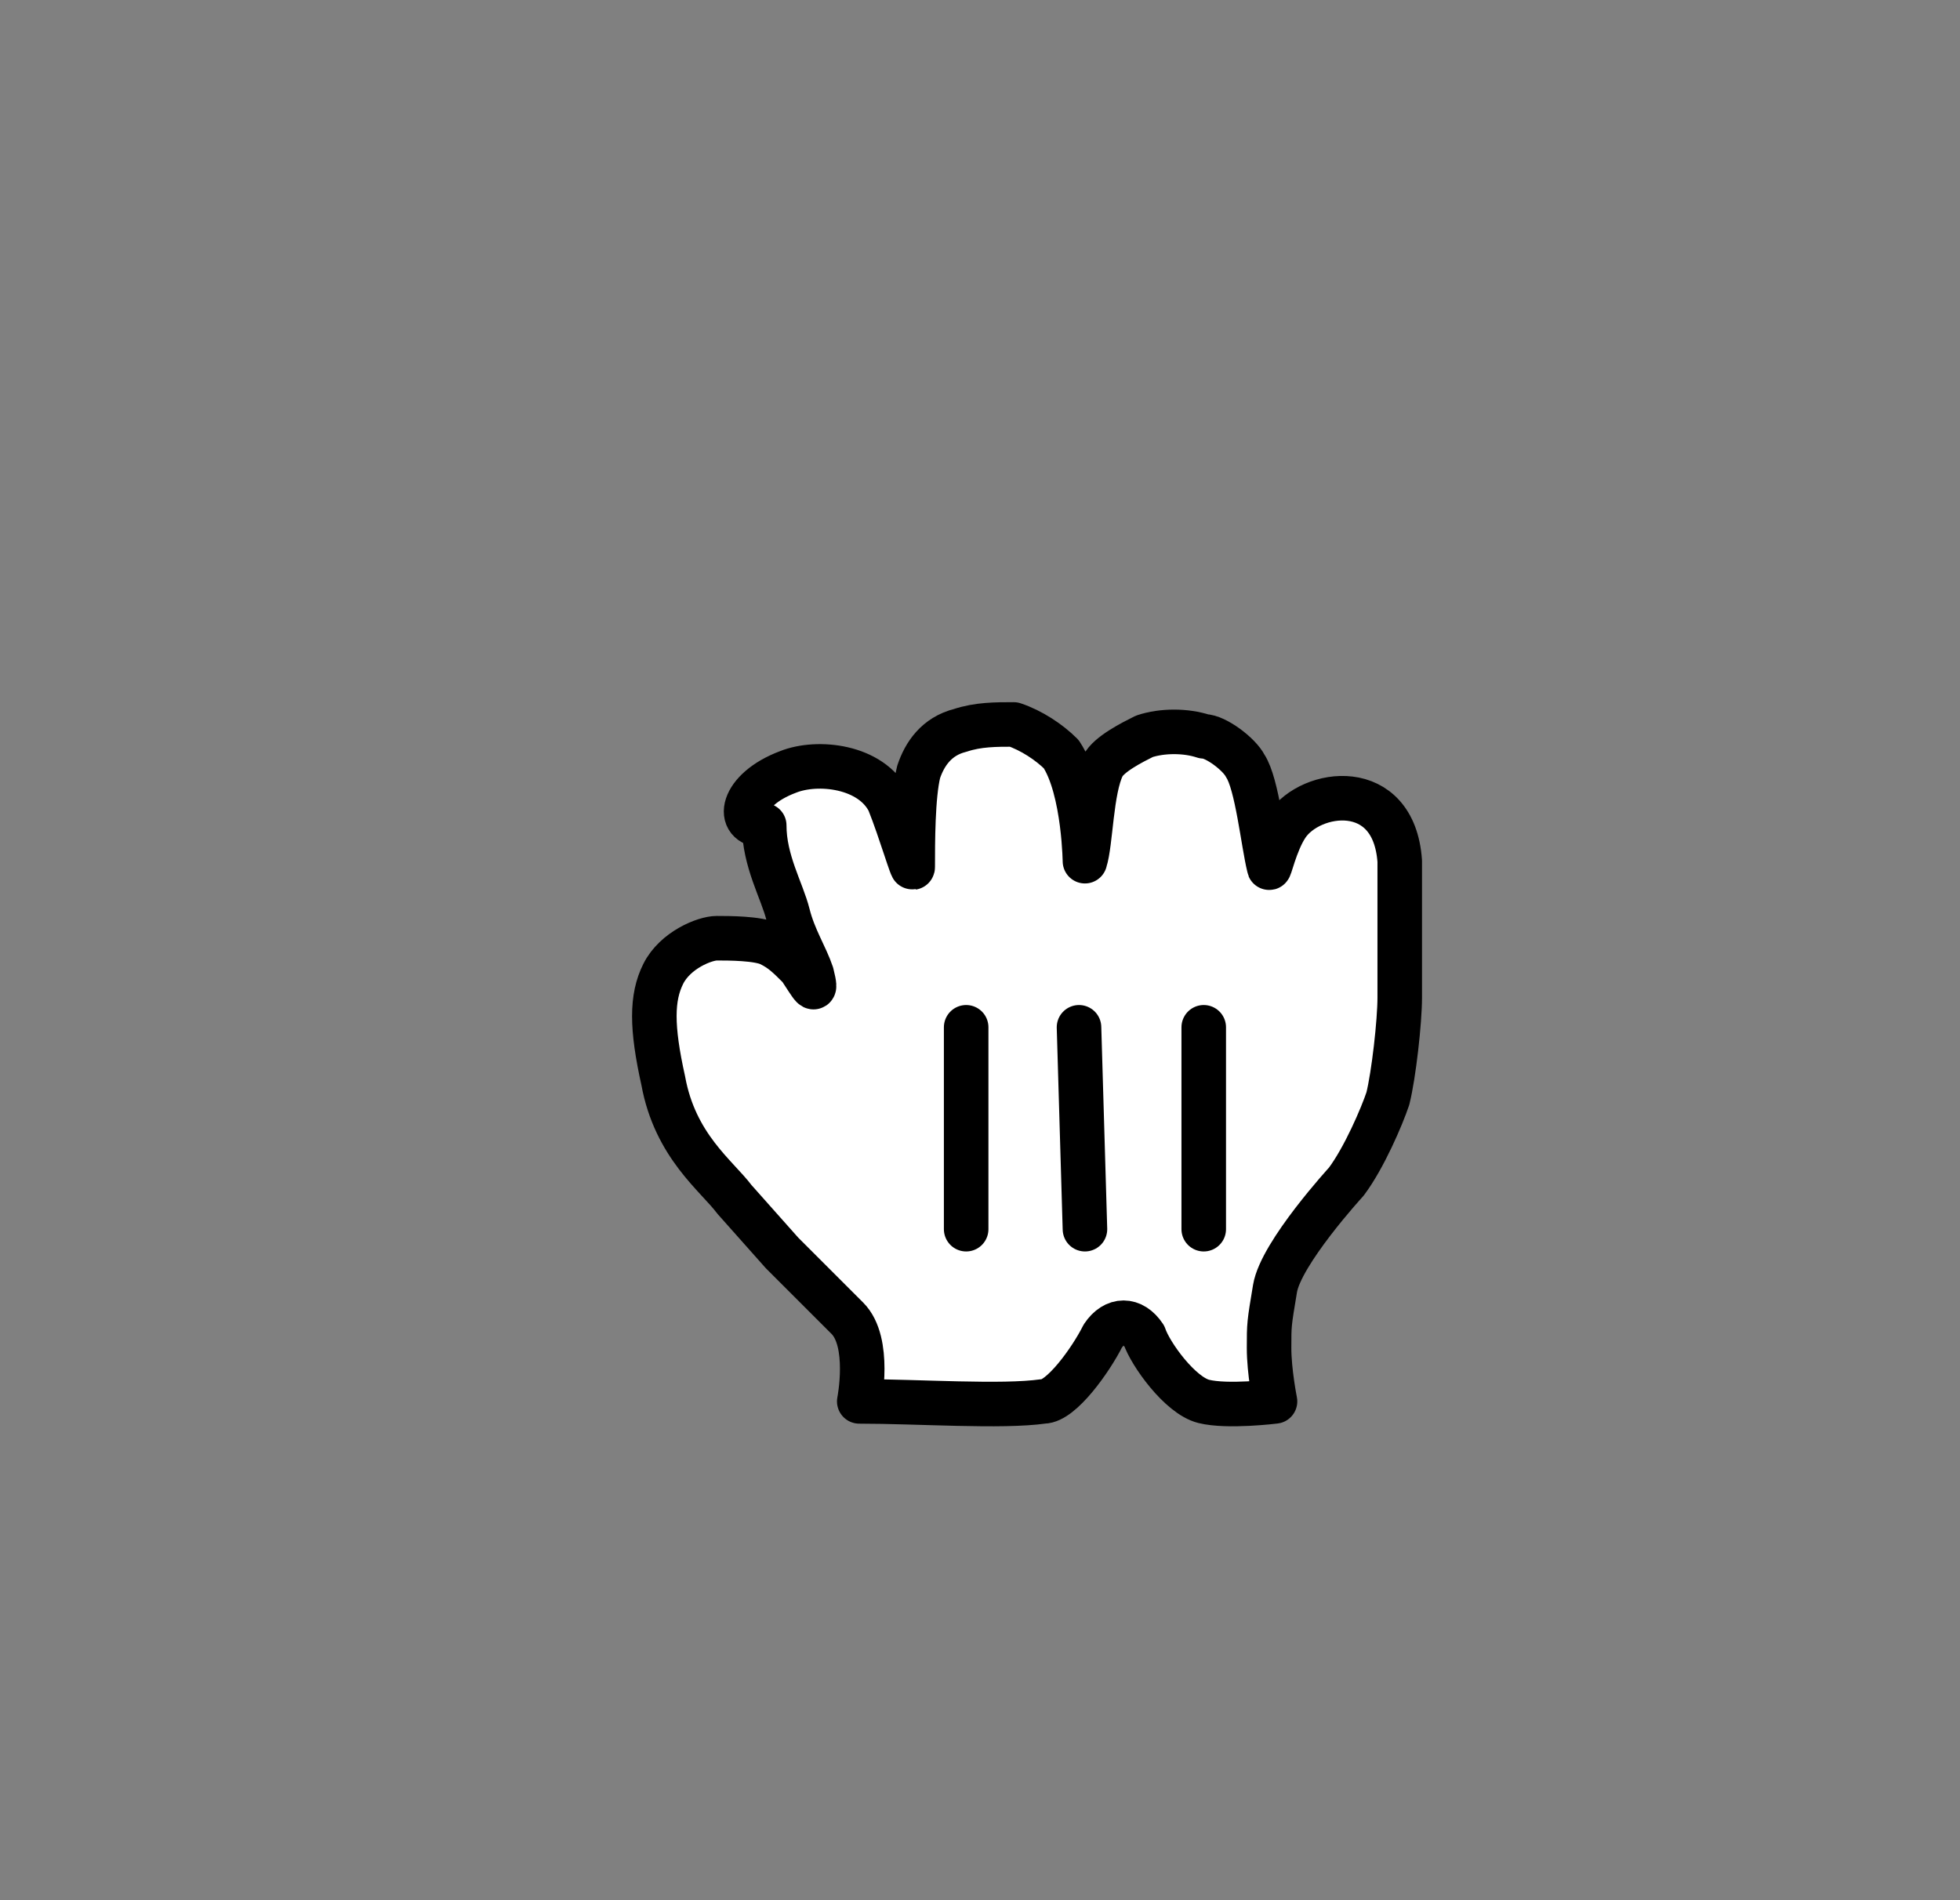 <svg width="33" height="32" viewBox="0 0 33 32" fill="none" xmlns="http://www.w3.org/2000/svg">
<rect x="0" y="0" width="33" height="32" fill="#808080" stroke="none"/>
<g clip-path="url(#clip0_4364_477)">
<mask id="mask0_4364_477" style="mask-type:luminance" maskUnits="userSpaceOnUse" x="0" y="0" width="33" height="32">
<path d="M32.667 0H0.667V32H32.667V0Z" fill="white"/>
</mask>
<g mask="url(#mask0_4364_477)">
<path d="M13.267 13C13.767 12.8 14.667 12.9 14.967 13.5C15.167 14 15.367 14.7 15.367 14.6C15.367 14.2 15.367 13.4 15.467 13C15.567 12.7 15.767 12.4 16.167 12.3C16.467 12.2 16.767 12.2 17.067 12.2C17.367 12.3 17.667 12.5 17.867 12.7C18.267 13.3 18.267 14.6 18.267 14.5C18.367 14.2 18.367 13.3 18.567 12.9C18.667 12.7 19.067 12.5 19.267 12.4C19.567 12.3 19.967 12.3 20.267 12.4C20.467 12.4 20.867 12.7 20.967 12.9C21.167 13.2 21.267 14.2 21.367 14.6C21.367 14.7 21.467 14.2 21.667 13.9C22.067 13.3 23.467 13.1 23.567 14.5C23.567 15.2 23.567 15.1 23.567 15.6C23.567 16.1 23.567 16.4 23.567 16.8C23.567 17.2 23.467 18.1 23.367 18.5C23.267 18.8 22.967 19.5 22.667 19.9C22.667 19.9 21.567 21.1 21.467 21.7C21.367 22.3 21.367 22.3 21.367 22.7C21.367 23.1 21.467 23.6 21.467 23.6C21.467 23.6 20.667 23.7 20.267 23.6C19.867 23.5 19.367 22.8 19.267 22.5C19.067 22.2 18.767 22.2 18.567 22.5C18.367 22.9 17.867 23.6 17.567 23.6C16.867 23.7 15.467 23.6 14.467 23.6C14.467 23.6 14.667 22.6 14.267 22.2C13.967 21.9 13.467 21.4 13.167 21.1L12.367 20.2C12.067 19.8 11.367 19.3 11.167 18.2C10.967 17.3 10.967 16.8 11.167 16.4C11.367 16 11.867 15.8 12.067 15.8C12.267 15.8 12.767 15.8 12.967 15.9C13.167 16 13.267 16.1 13.467 16.3C13.667 16.6 13.767 16.8 13.667 16.4C13.567 16.1 13.367 15.8 13.267 15.4C13.167 15 12.867 14.5 12.867 13.9C12.367 13.9 12.467 13.3 13.267 13Z" fill="white"/>
</g>
<mask id="mask1_4364_477" style="mask-type:luminance" maskUnits="userSpaceOnUse" x="0" y="0" width="33" height="32">
<path d="M32.667 0H0.667V32H32.667V0Z" fill="white"/>
</mask>
<g mask="url(#mask1_4364_477)">
<path d="M13.267 13C13.767 12.8 14.667 12.9 14.967 13.5C15.167 14 15.367 14.7 15.367 14.6C15.367 14.2 15.367 13.4 15.467 13C15.567 12.7 15.767 12.4 16.167 12.3C16.467 12.2 16.767 12.2 17.067 12.2C17.367 12.3 17.667 12.5 17.867 12.7C18.267 13.3 18.267 14.6 18.267 14.5C18.367 14.2 18.367 13.3 18.567 12.9C18.667 12.7 19.067 12.5 19.267 12.4C19.567 12.3 19.967 12.3 20.267 12.4C20.467 12.4 20.867 12.7 20.967 12.9C21.167 13.2 21.267 14.2 21.367 14.6C21.367 14.7 21.467 14.2 21.667 13.9C22.067 13.3 23.467 13.1 23.567 14.5C23.567 15.2 23.567 15.1 23.567 15.6C23.567 16.1 23.567 16.4 23.567 16.8C23.567 17.2 23.467 18.1 23.367 18.5C23.267 18.8 22.967 19.5 22.667 19.9C22.667 19.9 21.567 21.1 21.467 21.7C21.367 22.3 21.367 22.3 21.367 22.7C21.367 23.1 21.467 23.6 21.467 23.6C21.467 23.6 20.667 23.7 20.267 23.6C19.867 23.5 19.367 22.8 19.267 22.5C19.067 22.2 18.767 22.2 18.567 22.5C18.367 22.9 17.867 23.6 17.567 23.6C16.867 23.7 15.467 23.6 14.467 23.6C14.467 23.6 14.667 22.6 14.267 22.2C13.967 21.9 13.467 21.4 13.167 21.1L12.367 20.2C12.067 19.8 11.367 19.3 11.167 18.2C10.967 17.3 10.967 16.8 11.167 16.4C11.367 16 11.867 15.8 12.067 15.8C12.267 15.8 12.767 15.8 12.967 15.9C13.167 16 13.267 16.1 13.467 16.3C13.667 16.6 13.767 16.8 13.667 16.4C13.567 16.1 13.367 15.8 13.267 15.4C13.167 15 12.867 14.5 12.867 13.9C12.367 13.9 12.467 13.3 13.267 13Z" stroke="black" stroke-width="0.75" stroke-linejoin="round"/>
</g>
<mask id="mask2_4364_477" style="mask-type:luminance" maskUnits="userSpaceOnUse" x="0" y="0" width="33" height="32">
<path d="M32.667 0H0.667V32H32.667V0Z" fill="white"/>
</mask>
<g mask="url(#mask2_4364_477)">
<path d="M20.267 20.7V17.3" stroke="black" stroke-width="0.75" stroke-linecap="round"/>
</g>
<mask id="mask3_4364_477" style="mask-type:luminance" maskUnits="userSpaceOnUse" x="0" y="0" width="33" height="32">
<path d="M32.667 0H0.667V32H32.667V0Z" fill="white"/>
</mask>
<g mask="url(#mask3_4364_477)">
<path d="M18.267 20.7L18.167 17.3" stroke="black" stroke-width="0.75" stroke-linecap="round"/>
</g>
<mask id="mask4_4364_477" style="mask-type:luminance" maskUnits="userSpaceOnUse" x="0" y="0" width="33" height="32">
<path d="M32.667 0H0.667V32H32.667V0Z" fill="white"/>
</mask>
<g mask="url(#mask4_4364_477)">
<path d="M16.267 17.3V20.7" stroke="black" stroke-width="0.75" stroke-linecap="round"/>
</g>
</g>
<defs>
<clipPath id="clip0_4364_477">
<rect width="32" height="32" fill="white" transform="translate(0.667)"/>
</clipPath>
</defs>
</svg>
